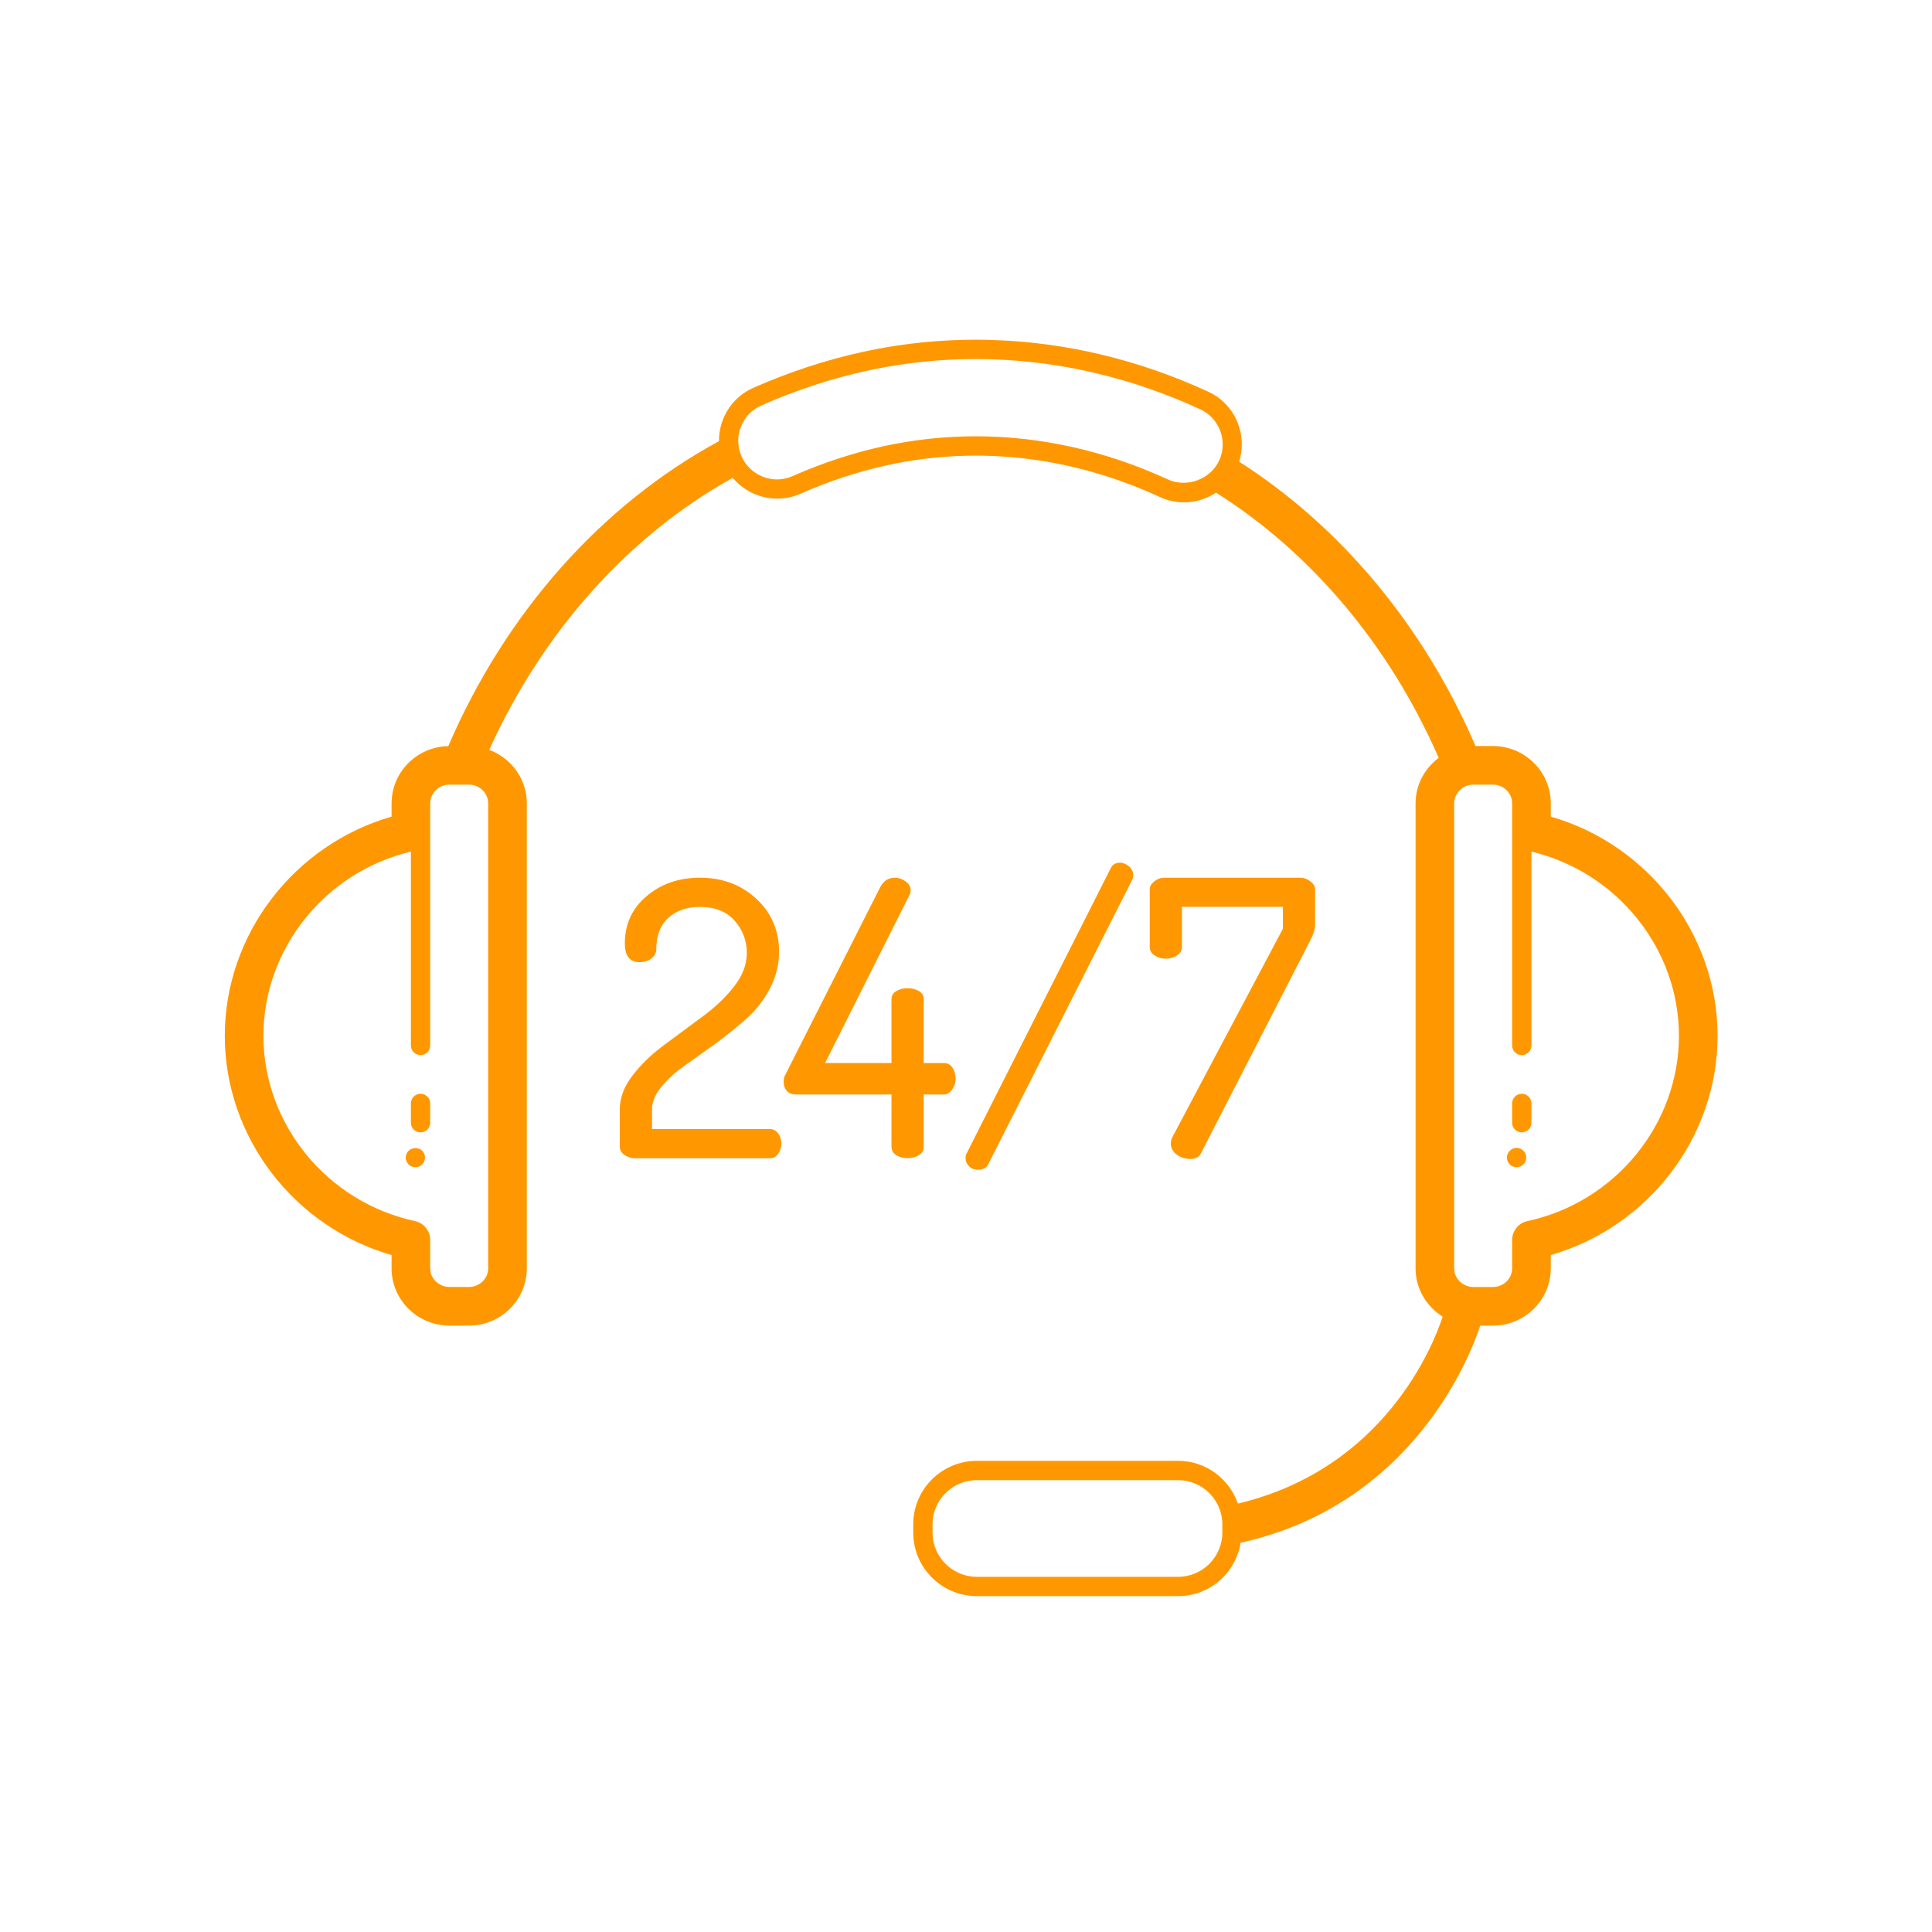 ﻿<?xml version="1.0" encoding="utf-8"?>
<svg xmlns="http://www.w3.org/2000/svg" viewBox="0 0 100 100" width="400" height="400">
  <path d="M51.428 17.6C49.166 17.524 46.903 17.726 44.67 18.211C42.759 18.628 40.85 19.254 38.998 20.072C38.266 20.396 37.702 20.985 37.414 21.732C37.276 22.089 37.213 22.464 37.215 22.836C31.14 26.127 26.181 31.704 23.203 38.619C21.579 38.651 20.268 39.965 20.268 41.58L20.268 42.268C15.219 43.721 11.635 48.369 11.635 53.613C11.635 58.857 15.219 63.509 20.268 64.961L20.268 65.648C20.268 67.284 21.612 68.613 23.264 68.613L24.271 68.613C25.923 68.613 27.268 67.283 27.268 65.648L27.268 41.58C27.268 40.311 26.456 39.236 25.322 38.812C28.102 32.682 32.532 27.73 37.926 24.734C38.762 25.728 40.178 26.108 41.426 25.559C42.908 24.903 44.427 24.403 45.945 24.074C50.614 23.057 55.485 23.628 60.033 25.725C60.429 25.908 60.851 26.002 61.287 26.002C61.886 26.002 62.459 25.817 62.941 25.498C67.879 28.612 71.914 33.398 74.467 39.225C73.745 39.767 73.27 40.615 73.27 41.58L73.27 65.648C73.27 66.703 73.833 67.624 74.672 68.15C74.188 69.632 71.664 76.019 64.074 77.826C63.626 76.542 62.414 75.613 60.98 75.613L50.557 75.613C48.744 75.613 47.268 77.088 47.268 78.902L47.268 79.326C47.268 81.139 48.744 82.615 50.557 82.615L60.979 82.615C62.613 82.615 63.962 81.416 64.215 79.852C73.184 77.869 76.138 70.088 76.617 68.615L77.271 68.615C78.923 68.615 80.268 67.283 80.268 65.648L80.268 64.961C85.317 63.508 88.902 58.857 88.902 53.613C88.902 48.369 85.317 43.721 80.268 42.268L80.268 41.58C80.268 39.944 78.923 38.613 77.271 38.613L76.373 38.613C73.686 32.389 69.402 27.26 64.137 23.895C64.581 22.478 63.927 20.915 62.543 20.277C58.957 18.624 55.197 17.725 51.428 17.6 z M 51.4 18.6C55.036 18.722 58.664 19.589 62.125 21.186C63.125 21.647 63.564 22.837 63.104 23.838C62.657 24.808 61.428 25.266 60.449 24.816C57.234 23.334 53.863 22.582 50.504 22.582C48.904 22.582 47.307 22.753 45.732 23.096C44.149 23.441 42.564 23.962 41.02 24.645C40.012 25.092 38.83 24.631 38.383 23.623C38.167 23.134 38.155 22.592 38.348 22.094C38.541 21.596 38.913 21.203 39.402 20.988C41.192 20.196 43.038 19.591 44.883 19.189C47.036 18.721 49.219 18.526 51.4 18.6 z M 23.264 40.613L24.271 40.613C24.82 40.613 25.268 41.048 25.268 41.58L25.268 65.648C25.268 66.181 24.82 66.613 24.271 66.613L23.264 66.613C22.715 66.613 22.268 66.18 22.268 65.648L22.268 64.182C22.268 63.711 21.94 63.303 21.479 63.203C16.934 62.225 13.635 58.191 13.635 53.613C13.635 49.106 16.833 45.135 21.268 44.078L21.268 54.113C21.268 54.389 21.492 54.613 21.768 54.613C22.044 54.613 22.268 54.389 22.268 54.113L22.268 43.113C22.268 43.102 22.262 43.093 22.262 43.082C22.262 43.07 22.268 43.06 22.268 43.047L22.268 41.58C22.268 41.047 22.715 40.613 23.264 40.613 z M 76.264 40.613L77.271 40.613C77.82 40.613 78.268 41.048 78.268 41.58L78.268 43.047C78.268 43.06 78.273 43.069 78.273 43.082C78.272 43.093 78.268 43.102 78.268 43.113L78.268 54.113C78.268 54.389 78.492 54.613 78.768 54.613C79.044 54.613 79.268 54.389 79.268 54.113L79.268 44.08C83.703 45.136 86.902 49.108 86.902 53.615C86.902 58.193 83.604 62.225 79.059 63.203C78.598 63.302 78.268 63.71 78.268 64.182L78.268 65.648C78.268 66.181 77.82 66.615 77.271 66.615L76.264 66.615C75.715 66.615 75.268 66.18 75.268 65.648L75.268 41.58C75.268 41.047 75.715 40.613 76.264 40.613 z M 57.963 44.654C57.737 44.654 57.577 44.754 57.484 44.953L50.037 59.691C49.997 59.744 49.977 59.83 49.977 59.949C49.977 60.108 50.037 60.246 50.156 60.365C50.275 60.484 50.427 60.545 50.613 60.545C50.891 60.545 51.077 60.439 51.17 60.227L58.578 45.588C58.631 45.496 58.656 45.404 58.656 45.311C58.656 45.126 58.585 44.97 58.439 44.844C58.293 44.719 58.135 44.654 57.963 44.654 z M 36.225 45.43C35.136 45.43 34.217 45.749 33.467 46.385C32.717 47.02 32.342 47.833 32.342 48.826C32.342 49.475 32.593 49.801 33.096 49.801C33.361 49.801 33.572 49.734 33.73 49.6C33.888 49.466 33.969 49.312 33.969 49.137C33.969 48.425 34.179 47.882 34.598 47.506C35.017 47.13 35.557 46.941 36.223 46.941C37.007 46.941 37.608 47.18 38.027 47.658C38.446 48.136 38.656 48.694 38.656 49.332C38.656 49.93 38.427 50.518 37.969 51.096C37.51 51.673 36.954 52.195 36.303 52.66L34.367 54.096C33.734 54.56 33.194 55.08 32.748 55.658C32.302 56.235 32.08 56.823 32.08 57.42L32.08 59.352C32.08 59.524 32.163 59.666 32.328 59.781C32.493 59.894 32.661 59.951 32.832 59.951L39.869 59.951C40.027 59.951 40.163 59.875 40.275 59.723C40.387 59.572 40.443 59.394 40.443 59.195C40.443 58.984 40.386 58.806 40.273 58.66C40.16 58.514 40.025 58.441 39.865 58.441L33.75 58.441L33.75 57.426C33.75 57.04 33.913 56.646 34.238 56.248C34.564 55.849 34.966 55.485 35.445 55.152L37.041 54.016C37.612 53.591 38.139 53.165 38.623 52.74C39.107 52.315 39.513 51.797 39.838 51.186C40.163 50.575 40.326 49.935 40.326 49.271C40.326 48.168 39.933 47.252 39.15 46.523C38.367 45.795 37.393 45.43 36.225 45.43 z M 46.322 45.43C45.991 45.43 45.74 45.588 45.568 45.906L40.662 55.602C40.595 55.708 40.562 55.834 40.562 55.98C40.562 56.184 40.618 56.348 40.73 56.469C40.843 56.591 40.992 56.65 41.178 56.65L46.143 56.65L46.143 59.359C46.143 59.542 46.227 59.687 46.393 59.791C46.558 59.896 46.753 59.947 46.979 59.947C47.204 59.947 47.398 59.896 47.564 59.791C47.729 59.686 47.812 59.542 47.812 59.359L47.812 56.65L48.865 56.65C49.024 56.65 49.162 56.566 49.281 56.396C49.4 56.226 49.461 56.042 49.461 55.838C49.461 55.621 49.409 55.431 49.303 55.268C49.197 55.106 49.05 55.023 48.865 55.023L47.812 55.023L47.812 51.721C47.812 51.537 47.729 51.396 47.564 51.297C47.398 51.2 47.204 51.15 46.979 51.15C46.753 51.15 46.558 51.199 46.393 51.297C46.227 51.396 46.143 51.537 46.143 51.721L46.143 55.021L42.707 55.021L47.057 46.361C47.11 46.269 47.137 46.177 47.137 46.084C47.137 45.899 47.047 45.743 46.869 45.617C46.691 45.491 46.508 45.43 46.322 45.43 z M 60.266 45.43C60.08 45.43 59.907 45.491 59.748 45.617C59.59 45.743 59.51 45.879 59.51 46.025L59.51 49.025C59.51 49.197 59.592 49.338 59.758 49.451C59.924 49.564 60.118 49.621 60.344 49.621C60.569 49.621 60.764 49.564 60.93 49.451C61.095 49.338 61.178 49.197 61.178 49.025L61.178 46.939L66.402 46.939L66.402 48.072L60.682 58.857C60.629 58.963 60.602 59.076 60.602 59.195C60.602 59.42 60.704 59.61 60.91 59.762C61.115 59.914 61.35 59.988 61.615 59.988C61.88 59.988 62.059 59.897 62.152 59.711L67.793 48.727C67.978 48.383 68.07 48.098 68.07 47.873L68.07 46.025C68.07 45.879 67.987 45.743 67.822 45.617C67.657 45.491 67.488 45.43 67.316 45.43L60.266 45.43 z M 21.768 56.613C21.492 56.613 21.268 56.837 21.268 57.113L21.268 58.113C21.268 58.389 21.492 58.613 21.768 58.613C22.044 58.613 22.268 58.389 22.268 58.113L22.268 57.113C22.268 56.837 22.044 56.613 21.768 56.613 z M 78.768 56.613C78.492 56.613 78.268 56.837 78.268 57.113L78.268 58.113C78.268 58.389 78.492 58.613 78.768 58.613C79.044 58.613 79.268 58.389 79.268 58.113L79.268 57.113C79.268 56.837 79.044 56.613 78.768 56.613 z M 21.498 59.426C21.367 59.427 21.238 59.474 21.148 59.564C21.058 59.654 20.998 59.784 20.998 59.914C20.998 60.044 21.059 60.173 21.148 60.273C21.238 60.363 21.368 60.414 21.498 60.414C21.628 60.414 21.758 60.363 21.857 60.273C21.947 60.173 21.998 60.044 21.998 59.914C21.998 59.784 21.947 59.654 21.857 59.564C21.762 59.469 21.629 59.425 21.498 59.426 z M 78.398 59.426C78.302 59.446 78.213 59.494 78.148 59.564C78.098 59.614 78.067 59.665 78.037 59.725C78.008 59.785 77.998 59.854 77.998 59.914C77.998 59.984 78.008 60.043 78.037 60.113C78.067 60.173 78.099 60.223 78.148 60.273C78.238 60.363 78.368 60.414 78.498 60.414C78.568 60.414 78.627 60.403 78.688 60.373C78.748 60.353 78.808 60.313 78.848 60.273C78.898 60.223 78.938 60.173 78.957 60.113C78.987 60.043 78.996 59.984 78.996 59.914C78.996 59.854 78.987 59.785 78.957 59.725C78.938 59.665 78.898 59.614 78.848 59.564C78.808 59.514 78.746 59.483 78.688 59.453C78.597 59.413 78.495 59.406 78.398 59.426 z M 50.557 76.613L60.979 76.613C62.241 76.613 63.268 77.64 63.268 78.902L63.268 79.326C63.268 80.588 62.241 81.615 60.979 81.615L50.557 81.615C49.295 81.615 48.268 80.588 48.268 79.326L48.268 78.902C48.268 77.64 49.295 76.613 50.557 76.613 z" fill="#FF9800" />
</svg>